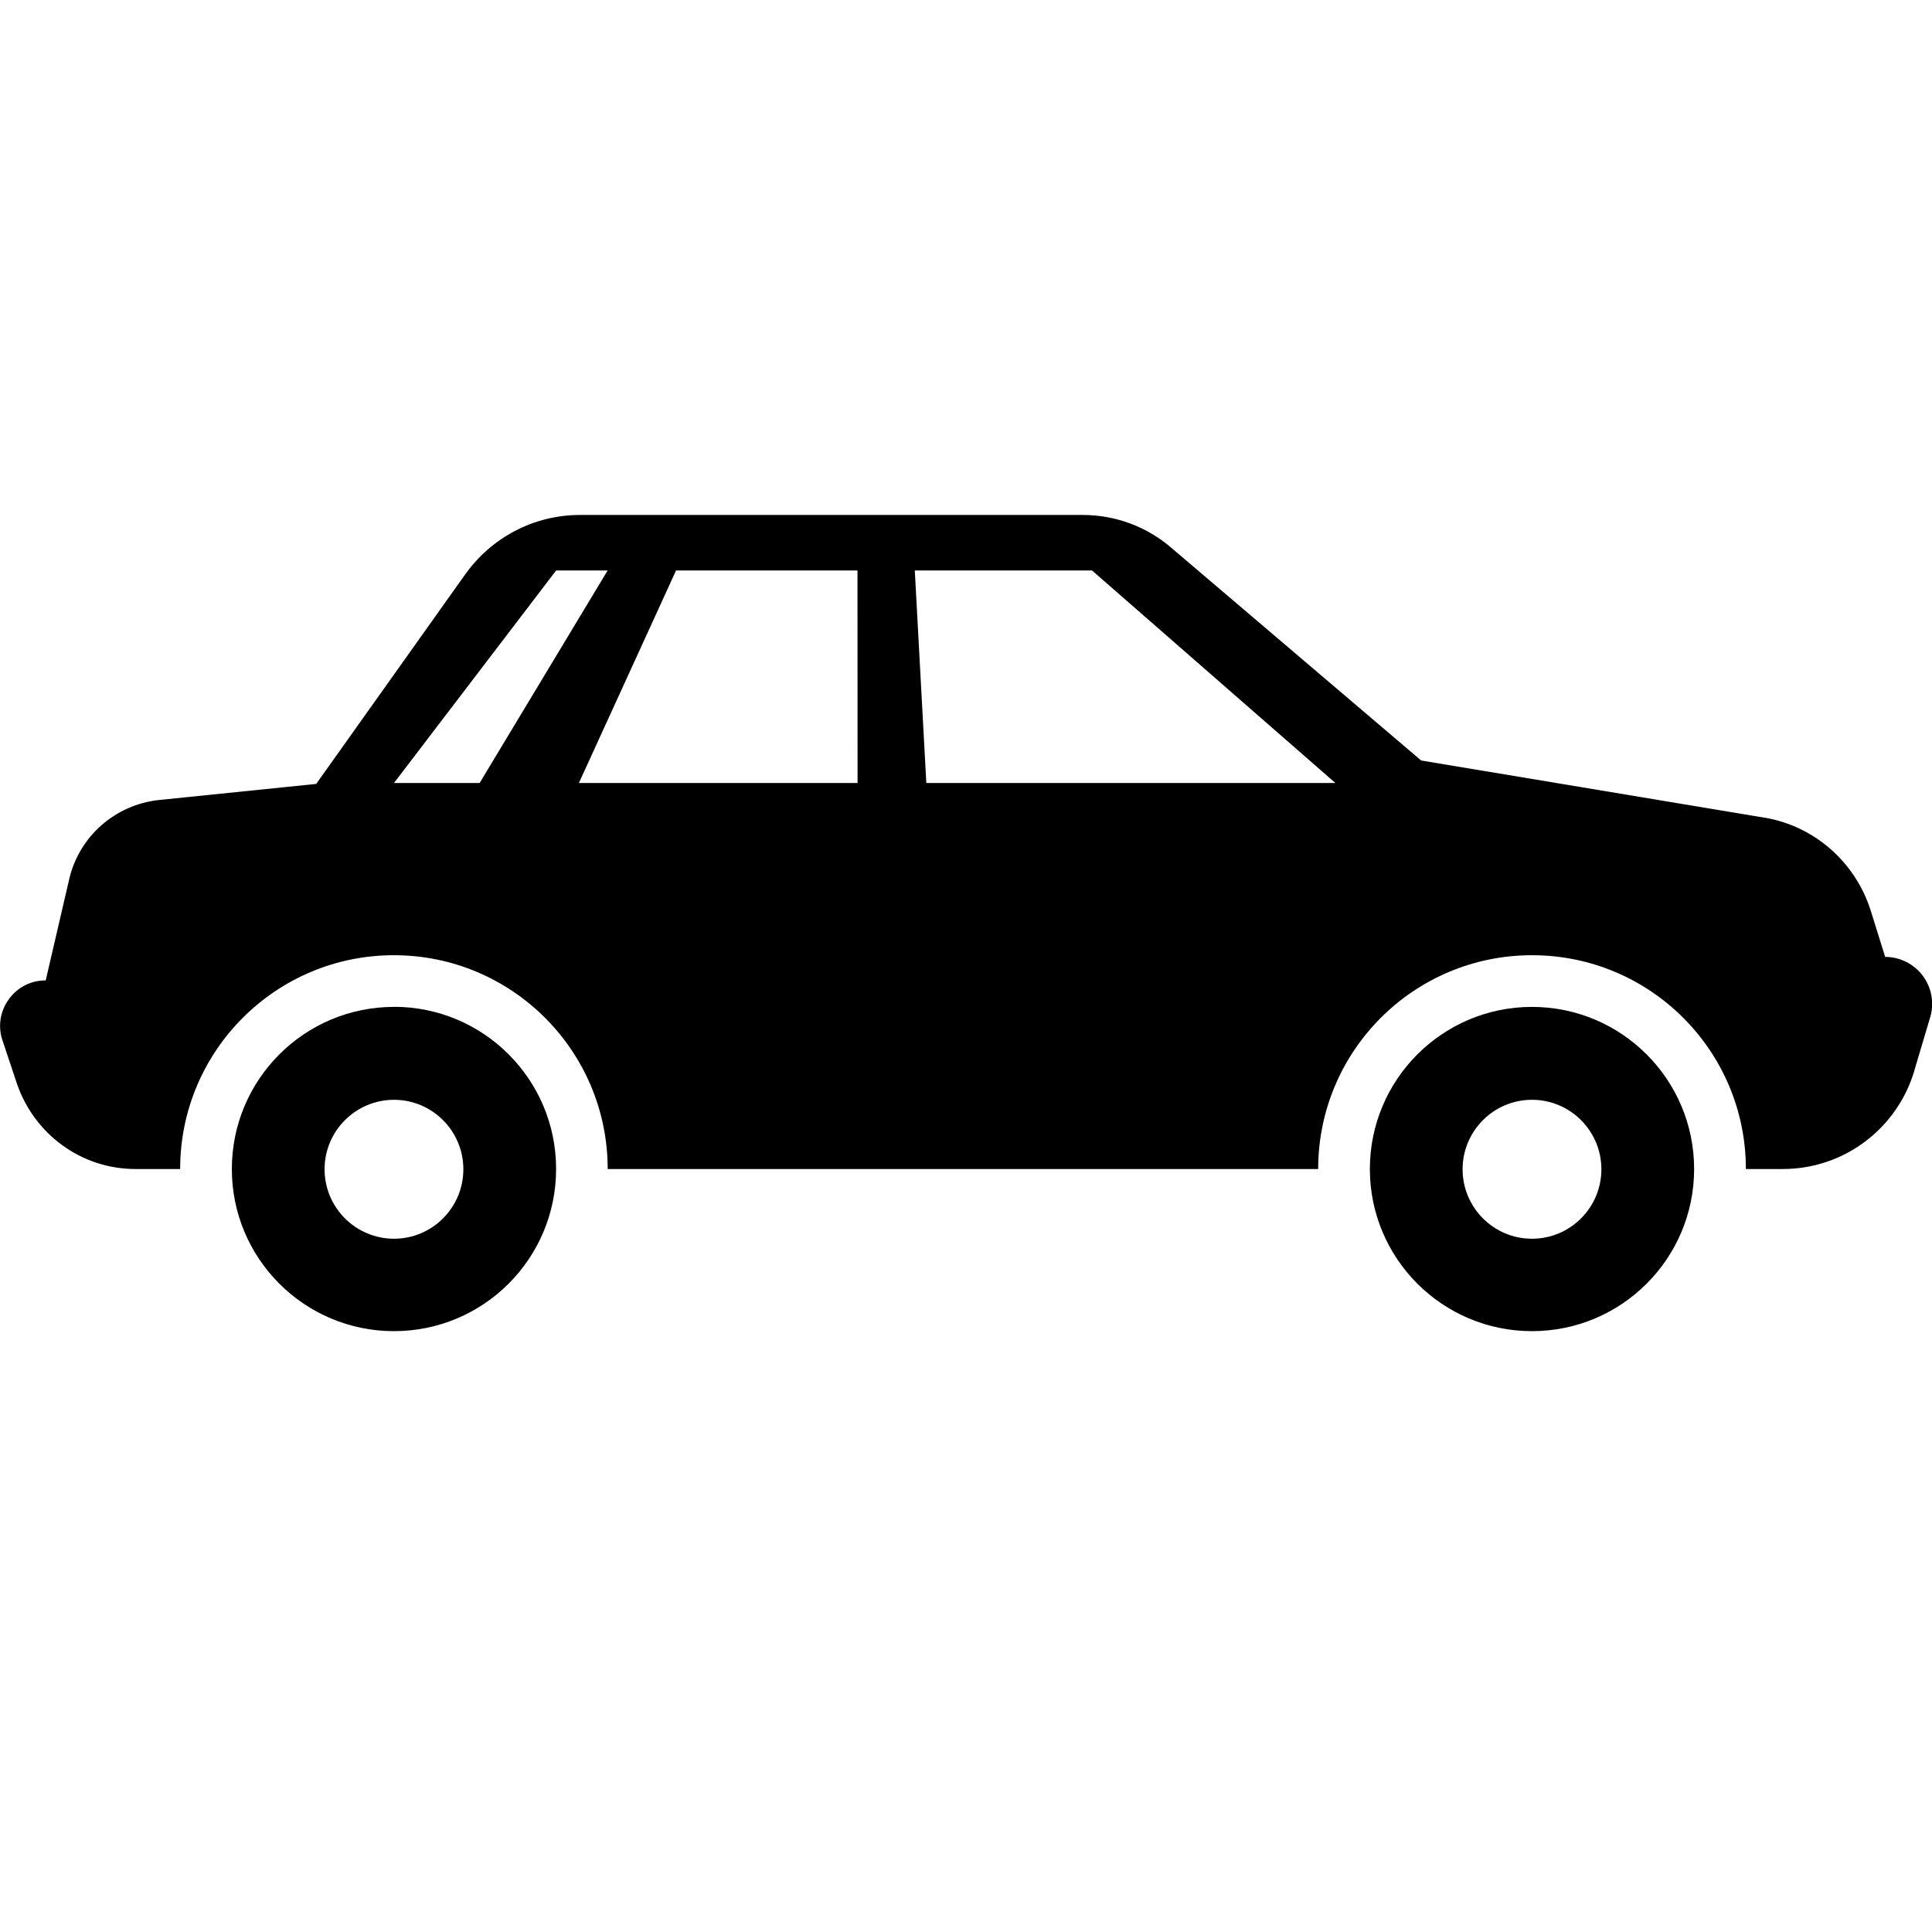 <?xml version="1.0" encoding="utf-8"?><!-- Uploaded to: SVG Repo, www.svgrepo.com, Generator: SVG Repo Mixer Tools -->
<svg fill="#000000" width="800px" height="800px" viewBox="0 0 24 24" xmlns="http://www.w3.org/2000/svg"><path d="m19.031 15.388c-.476 0-.862-.387-.862-.863 0-.476.386-.863.862-.863.476 0 .862.387.862.863 0 .476-.386.863-.862.863zm0-2.88c-1.112 0-2.014.902-2.014 2.014 0 1.112.901 2.014 2.014 2.014 1.112 0 2.014-.901 2.014-2.014 0-1.113-.903-2.014-2.015-2.014z"/><path d="m4.894 15.388c-.476-.001-.862-.387-.862-.863 0-.476.386-.862.862-.863.476 0 .862.387.862.863 0 .476-.386.863-.862.863zm0-2.88c-1.112 0-2.014.902-2.014 2.014 0 1.112.901 2.014 2.014 2.014 1.112 0 2.014-.901 2.014-2.014v-.001c0-1.112-.902-2.014-2.014-2.014-.001 0-.001 0-.002 0z"/><path d="m11.507 9.727-.143-2.64h2.202l3.023 2.64zm-.854 0h-3.462l1.207-2.64h2.254zm-4.695 0h-1.064l2.014-2.64h.64zm17.46 2.16-.18-.578c-.191-.598-.694-1.044-1.312-1.151l-.01-.001-4.262-.71-3.108-2.646c-.293-.251-.677-.404-1.096-.404-.001 0-.002 0-.003 0h-6.24-.001c-.585 0-1.103.288-1.42.729l-.004.005-1.854 2.607-1.954.2c-.547.059-.987.454-1.112.973l-.002.009-.292 1.259c-.001 0-.002 0-.003 0-.187 0-.352.091-.454.232l-.001.002c-.068.092-.109.207-.109.331 0 .063.01.124.03.181l-.001-.004.18.539c.212.622.792 1.062 1.474 1.062h.554c0-1.467 1.189-2.656 2.655-2.656 1.467 0 2.656 1.189 2.656 2.656h8.826c0-1.467 1.189-2.656 2.656-2.656h.001c1.467 0 2.656 1.189 2.656 2.656h.458c.769 0 1.419-.509 1.631-1.209l.003-.012.198-.666c.015-.049.024-.106.024-.164 0-.132-.044-.253-.117-.351l.001.001c-.108-.142-.277-.234-.467-.234z"/></svg>